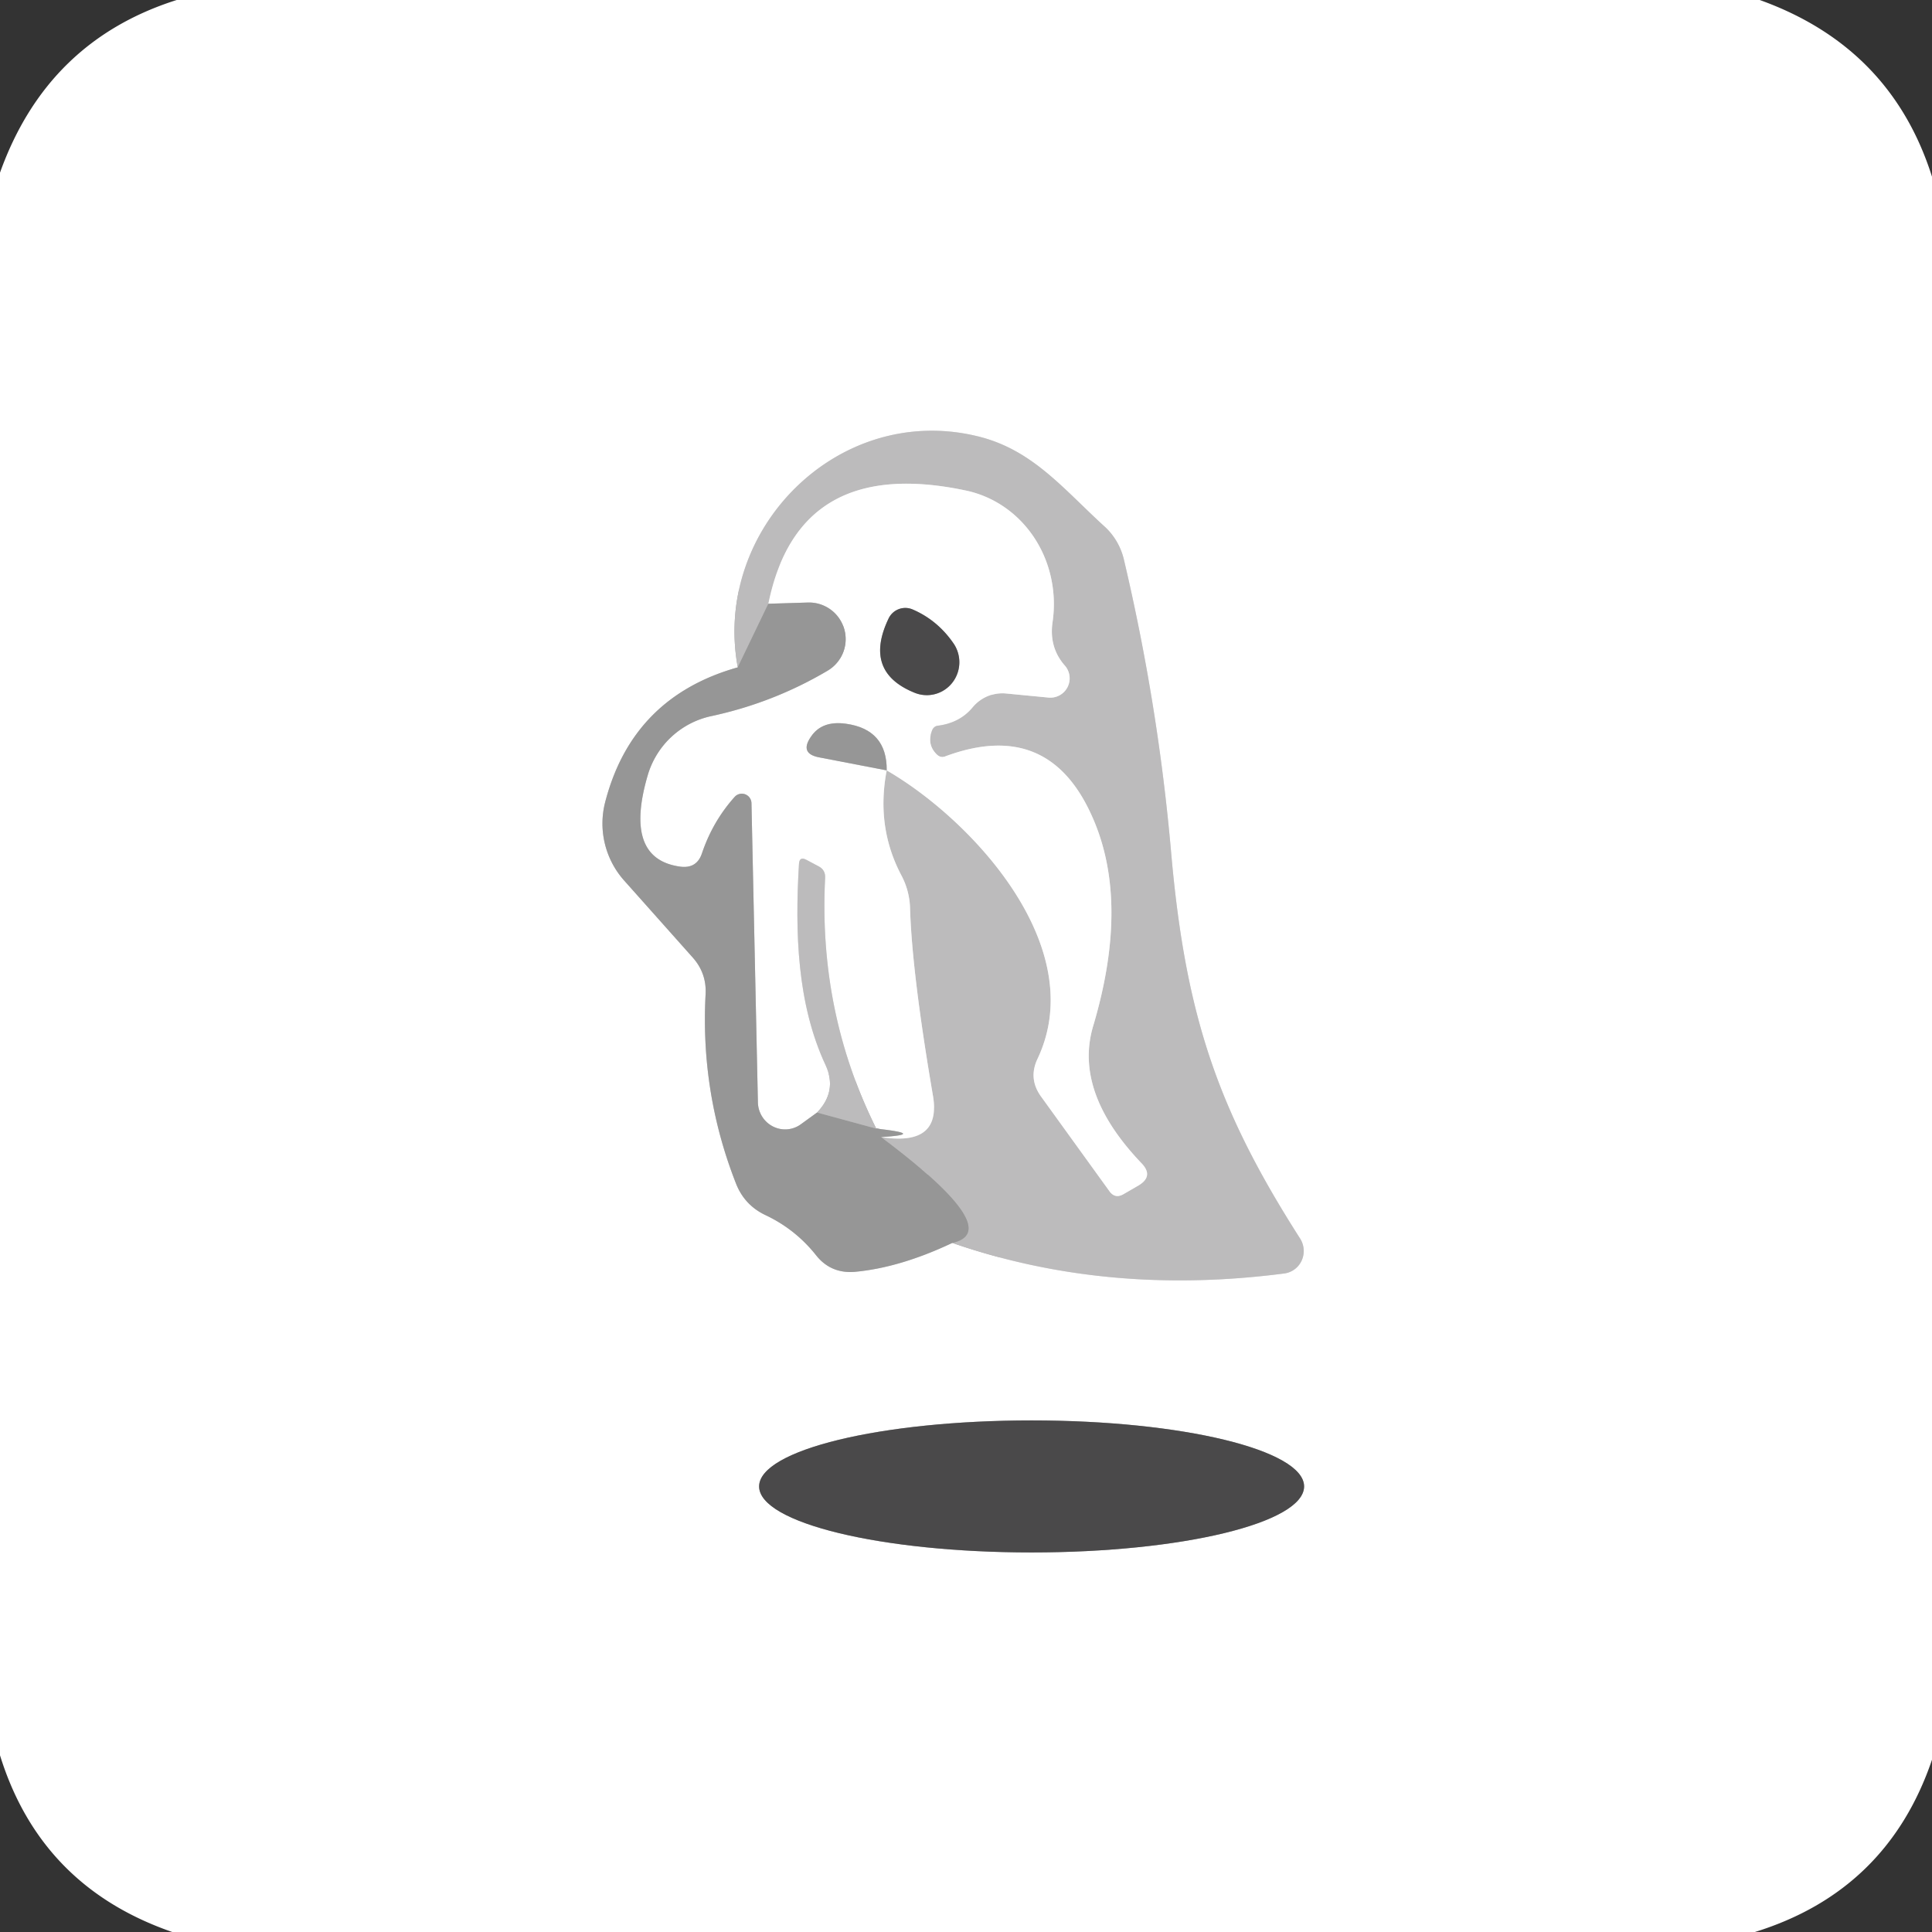 <svg viewBox="0.00 0.00 48.00 48.00" version="1.1" xmlns="http://www.w3.org/2000/svg">
<rect x="0.00" y="0.00" width="48.00" height="48.00" fill="#333333" stroke="none"/>
<g stroke-linecap="butt" fill="none" stroke-width="2.00">
<path d="M 18.33 16.58
  Q 15.70 17.32 15.03 19.95
  A 2.13 2.13 0.0 0 0 15.51 21.88
  L 17.22 23.80
  Q 17.56 24.19 17.53 24.71
  Q 17.40 27.14 18.28 29.39
  Q 18.49 29.94 19.02 30.19
  Q 19.76 30.54 20.27 31.18
  Q 20.63 31.64 21.22 31.60
  Q 22.35 31.50 23.66 30.88" stroke="#cbcbcb"></path>
<path d="M 23.66 30.88
  Q 27.50 32.21 31.90 31.64
  A 0.57 0.56 70.0 0 0 32.30 30.77
  C 30.28 27.61 29.46 25.28 29.10 21.22
  Q 28.78 17.53 27.92 13.89
  A 1.63 1.58 -76.7 0 0 27.43 13.07
  C 26.39 12.12 25.63 11.15 24.25 10.83
  C 20.81 10.02 17.70 13.16 18.33 16.58" stroke="#deddde"></path>
<path d="M 23.66 30.88
  Q 25.00 30.58 21.89 28.25" stroke="#a9a9a9"></path>
<path d="M 21.89 28.25
  Q 23.39 28.49 23.18 27.23
  Q 22.66 24.19 22.61 22.57
  A 1.85 1.83 30.6 0 0 22.39 21.74
  Q 21.76 20.54 22.03 19.14
  C 24.14 20.36 27.09 23.52 25.78 26.30
  Q 25.54 26.80 25.87 27.25
  L 27.56 29.59
  Q 27.70 29.79 27.91 29.67
  L 28.29 29.45
  Q 28.67 29.22 28.36 28.90
  Q 26.67 27.13 27.16 25.49
  Q 28.10 22.33 27.09 20.19
  Q 26.00 17.86 23.49 18.79
  Q 23.37 18.84 23.27 18.74
  Q 23.02 18.49 23.16 18.14
  A 0.18 0.16 -80.9 0 1 23.30 18.03
  Q 23.85 17.96 24.17 17.57
  A 0.97 0.95 -66.7 0 1 25.00 17.23
  L 26.04 17.33
  A 0.48 0.48 0.0 0 0 26.45 16.53
  Q 26.06 16.08 26.15 15.46
  A 2.94 2.78 -79.8 0 0 24.01 12.19
  Q 19.84 11.30 19.09 15.00" stroke="#deddde"></path>
<path d="M 19.09 15.00
  L 18.33 16.58" stroke="#a9a9a9"></path>
<path d="M 22.03 19.14
  Q 22.04 18.12 21.01 17.98
  Q 20.42 17.90 20.15 18.30
  Q 19.85 18.73 20.37 18.82
  L 22.03 19.14" stroke="#cbcbcb"></path>
<path d="M 21.89 28.25
  Q 23.04 28.18 21.77 28.04" stroke="#cbcbcb"></path>
<path d="M 21.77 28.04
  Q 20.33 25.15 20.50 21.81
  Q 20.51 21.62 20.35 21.53
  L 20.03 21.36
  Q 19.86 21.27 19.85 21.47
  C 19.75 23.14 19.80 24.94 20.51 26.46
  Q 20.81 27.11 20.30 27.64" stroke="#deddde"></path>
<path d="M 20.30 27.64
  L 19.90 27.93
  A 0.68 0.67 71.6 0 1 18.83 27.39
  L 18.67 19.95
  A 0.24 0.24 0.0 0 0 18.26 19.79
  Q 17.71 20.40 17.44 21.20
  Q 17.31 21.59 16.89 21.53
  Q 15.49 21.33 16.09 19.27
  A 2.11 2.10 -87.9 0 1 17.68 17.79
  Q 19.21 17.46 20.55 16.67
  A 0.91 0.91 0.0 0 0 20.06 14.97
  L 19.09 15.00" stroke="#cbcbcb"></path>
<path d="M 20.30 27.64
  L 21.77 28.04" stroke="#a9a9a9"></path>
<path d="M 32.40 36.93
  A 6.77 1.64 0.0 0 0 25.63 35.29
  A 6.77 1.64 0.0 0 0 18.86 36.93
  A 6.77 1.64 0.0 0 0 25.63 38.57
  A 6.77 1.64 0.0 0 0 32.40 36.93" stroke="#a5a4a5"></path>
<path d="M 22.08 15.36
  Q 21.44 16.69 22.72 17.21
  A 0.82 0.81 84.0 0 0 23.70 16.00
  Q 23.30 15.41 22.67 15.14
  A 0.46 0.46 0.0 0 0 22.08 15.36" stroke="#a5a4a5"></path>
</g>
<path d="M 4.39 0.00
  L 43.72 0.00
  Q 46.98 1.17 48.00 4.39
  L 48.00 43.72
  Q 46.89 46.98 43.60 48.00
  L 4.28 48.00
  Q 1.01 46.87 0.00 43.61
  L 0.00 4.29
  Q 1.17 1.02 4.39 0.00
  Z
  M 18.33 16.58
  Q 15.70 17.32 15.03 19.95
  A 2.13 2.13 0.0 0 0 15.51 21.88
  L 17.22 23.80
  Q 17.56 24.19 17.53 24.71
  Q 17.40 27.14 18.28 29.39
  Q 18.49 29.94 19.02 30.19
  Q 19.76 30.54 20.27 31.18
  Q 20.63 31.64 21.22 31.60
  Q 22.35 31.50 23.66 30.88
  Q 27.50 32.21 31.90 31.64
  A 0.57 0.56 70.0 0 0 32.30 30.77
  C 30.28 27.61 29.46 25.28 29.10 21.22
  Q 28.78 17.53 27.92 13.89
  A 1.63 1.58 -76.7 0 0 27.43 13.07
  C 26.39 12.12 25.63 11.15 24.25 10.83
  C 20.81 10.02 17.70 13.16 18.33 16.58
  Z
  M 32.40 36.93
  A 6.77 1.64 0.0 0 0 25.63 35.29
  A 6.77 1.64 0.0 0 0 18.86 36.93
  A 6.77 1.64 0.0 0 0 25.63 38.57
  A 6.77 1.64 0.0 0 0 32.40 36.93
  Z" fill="#ffffff"></path>
<path d="M 23.66 30.88
  Q 25.00 30.58 21.89 28.25
  Q 23.39 28.49 23.18 27.23
  Q 22.66 24.19 22.61 22.57
  A 1.85 1.83 30.6 0 0 22.39 21.74
  Q 21.76 20.54 22.03 19.14
  C 24.14 20.36 27.09 23.52 25.78 26.30
  Q 25.54 26.80 25.87 27.25
  L 27.56 29.59
  Q 27.70 29.79 27.91 29.67
  L 28.29 29.45
  Q 28.67 29.22 28.36 28.90
  Q 26.67 27.13 27.16 25.49
  Q 28.10 22.33 27.09 20.19
  Q 26.00 17.86 23.49 18.79
  Q 23.37 18.84 23.27 18.74
  Q 23.02 18.49 23.16 18.14
  A 0.18 0.16 -80.9 0 1 23.30 18.03
  Q 23.85 17.96 24.17 17.57
  A 0.97 0.95 -66.7 0 1 25.00 17.23
  L 26.04 17.33
  A 0.48 0.48 0.0 0 0 26.45 16.53
  Q 26.06 16.08 26.15 15.46
  A 2.94 2.78 -79.8 0 0 24.01 12.19
  Q 19.84 11.30 19.09 15.00
  L 18.33 16.58
  C 17.70 13.16 20.81 10.02 24.25 10.83
  C 25.63 11.15 26.39 12.12 27.43 13.07
  A 1.63 1.58 -76.7 0 1 27.92 13.89
  Q 28.78 17.53 29.10 21.22
  C 29.46 25.28 30.28 27.61 32.30 30.77
  A 0.57 0.56 70.0 0 1 31.90 31.64
  Q 27.50 32.21 23.66 30.88
  Z" fill="#bcbbbc"></path>
<path d="M 22.03 19.14
  Q 22.04 18.12 21.01 17.98
  Q 20.42 17.90 20.15 18.30
  Q 19.85 18.73 20.37 18.82
  L 22.03 19.14
  Q 21.76 20.54 22.39 21.74
  A 1.85 1.83 30.6 0 1 22.61 22.57
  Q 22.66 24.19 23.18 27.23
  Q 23.39 28.49 21.89 28.25
  Q 23.04 28.18 21.77 28.04
  Q 20.33 25.15 20.50 21.81
  Q 20.51 21.62 20.35 21.53
  L 20.03 21.36
  Q 19.86 21.27 19.85 21.47
  C 19.75 23.14 19.80 24.94 20.51 26.46
  Q 20.81 27.11 20.30 27.64
  L 19.90 27.93
  A 0.68 0.67 71.6 0 1 18.83 27.39
  L 18.67 19.95
  A 0.24 0.24 0.0 0 0 18.26 19.79
  Q 17.71 20.40 17.44 21.20
  Q 17.31 21.59 16.89 21.53
  Q 15.49 21.33 16.09 19.27
  A 2.11 2.10 -87.9 0 1 17.68 17.79
  Q 19.21 17.46 20.55 16.67
  A 0.91 0.91 0.0 0 0 20.06 14.97
  L 19.09 15.00
  Q 19.84 11.30 24.01 12.19
  A 2.94 2.78 -79.8 0 1 26.15 15.46
  Q 26.06 16.08 26.45 16.53
  A 0.48 0.48 0.0 0 1 26.04 17.33
  L 25.00 17.23
  A 0.97 0.95 -66.7 0 0 24.17 17.57
  Q 23.85 17.96 23.30 18.03
  A 0.18 0.16 -80.9 0 0 23.16 18.14
  Q 23.02 18.49 23.27 18.74
  Q 23.37 18.84 23.49 18.79
  Q 26.00 17.86 27.09 20.19
  Q 28.10 22.33 27.16 25.49
  Q 26.67 27.13 28.36 28.90
  Q 28.67 29.22 28.29 29.45
  L 27.91 29.67
  Q 27.70 29.79 27.56 29.59
  L 25.87 27.25
  Q 25.54 26.80 25.78 26.30
  C 27.09 23.52 24.14 20.36 22.03 19.14
  Z
  M 22.08 15.36
  Q 21.44 16.69 22.72 17.21
  A 0.82 0.81 84.0 0 0 23.70 16.00
  Q 23.30 15.41 22.67 15.14
  A 0.46 0.46 0.0 0 0 22.08 15.36
  Z" fill="#ffffff"></path>
<path d="M 19.09 15.00
  L 20.06 14.97
  A 0.91 0.91 0.0 0 1 20.55 16.67
  Q 19.21 17.46 17.68 17.79
  A 2.11 2.10 -87.9 0 0 16.09 19.27
  Q 15.49 21.33 16.89 21.53
  Q 17.31 21.59 17.44 21.20
  Q 17.71 20.40 18.26 19.79
  A 0.24 0.24 0.0 0 1 18.67 19.95
  L 18.83 27.39
  A 0.68 0.67 71.6 0 0 19.90 27.93
  L 20.30 27.64
  L 21.77 28.04
  Q 23.04 28.18 21.89 28.25
  Q 25.00 30.58 23.66 30.88
  Q 22.35 31.50 21.22 31.60
  Q 20.63 31.64 20.27 31.18
  Q 19.76 30.54 19.02 30.19
  Q 18.49 29.94 18.28 29.39
  Q 17.40 27.14 17.53 24.71
  Q 17.56 24.19 17.22 23.80
  L 15.51 21.88
  A 2.13 2.13 0.0 0 1 15.03 19.95
  Q 15.70 17.32 18.33 16.58
  L 19.09 15.00
  Z" fill="#969696"></path>
<path d="M 22.08 15.36
  A 0.46 0.46 0.0 0 1 22.67 15.14
  Q 23.30 15.41 23.70 16.00
  A 0.82 0.81 84.0 0 1 22.72 17.21
  Q 21.44 16.69 22.08 15.36
  Z" fill="#4a494a"></path>
<path d="M 22.03 19.14
  L 20.37 18.82
  Q 19.85 18.73 20.15 18.30
  Q 20.42 17.90 21.01 17.98
  Q 22.04 18.12 22.03 19.14
  Z" fill="#969696"></path>
<path d="M 21.77 28.04
  L 20.30 27.64
  Q 20.81 27.11 20.51 26.46
  C 19.80 24.94 19.75 23.14 19.85 21.47
  Q 19.86 21.27 20.03 21.36
  L 20.35 21.53
  Q 20.51 21.62 20.50 21.81
  Q 20.33 25.15 21.77 28.04
  Z" fill="#bcbbbc"></path>
<ellipse ry="1.64" rx="6.77" cy="36.93" cx="25.63" fill="#4a494a"></ellipse>
</svg>
